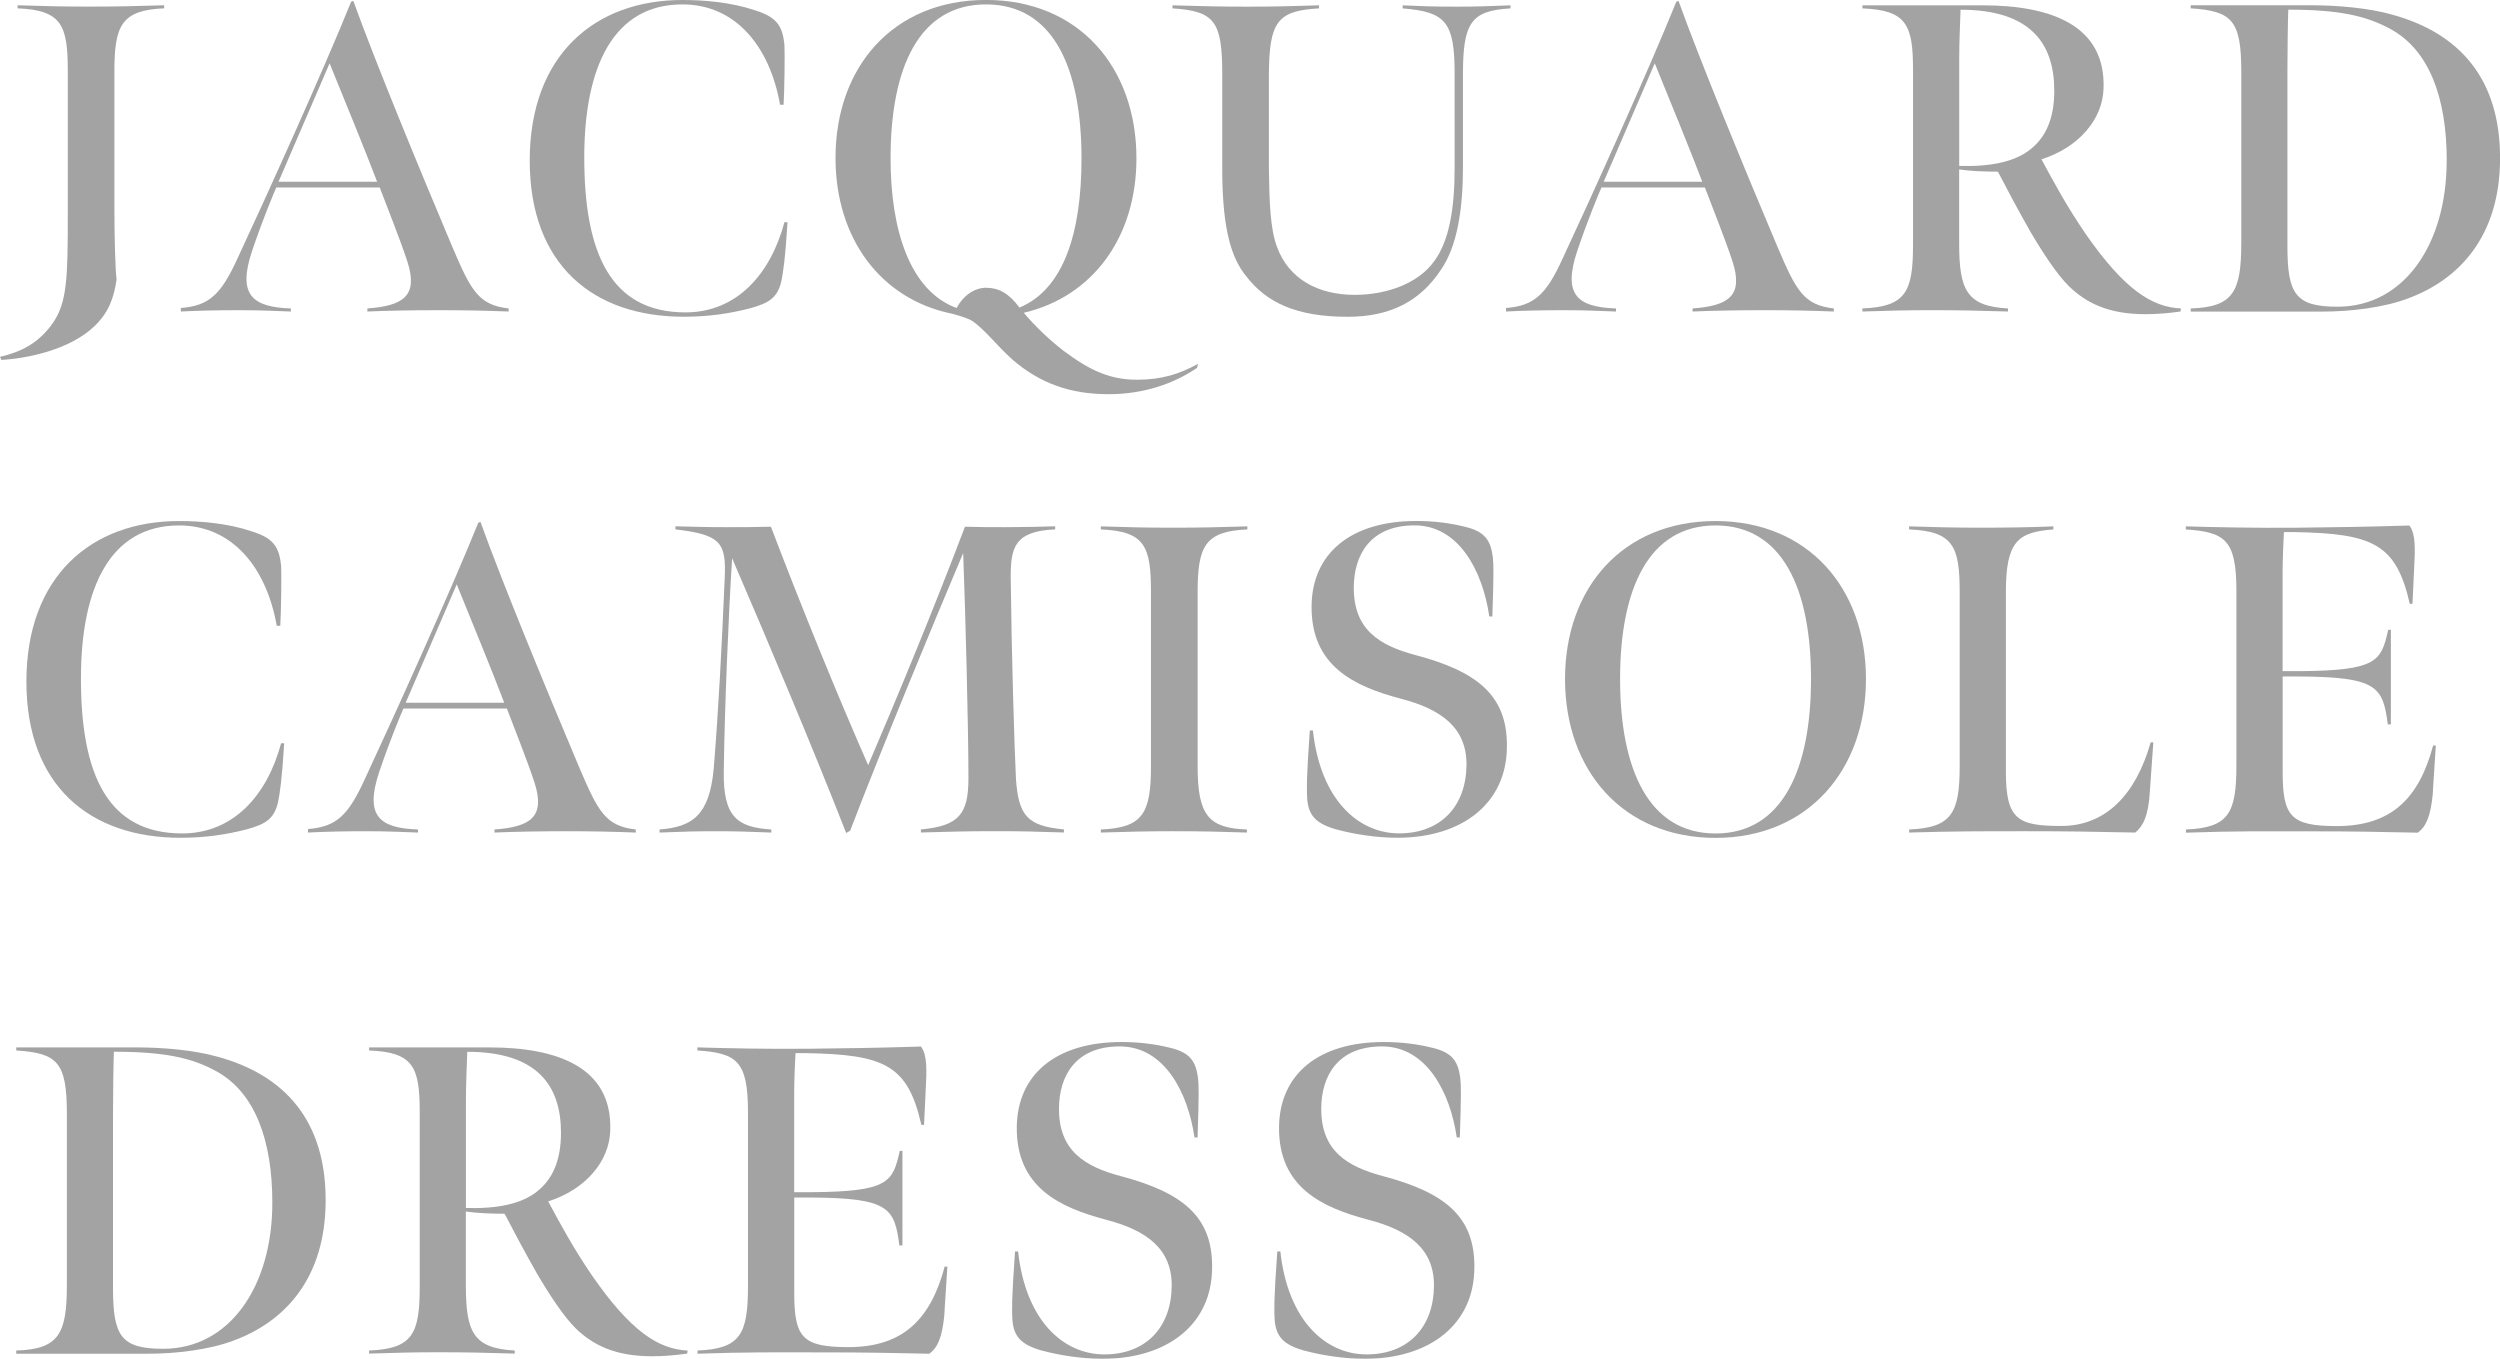 <?xml version="1.0" encoding="UTF-8"?><svg id="_レイヤー_2" xmlns="http://www.w3.org/2000/svg" xmlns:xlink="http://www.w3.org/1999/xlink" viewBox="0 0 431.83 234.72"><defs><style>.cls-1{fill:#8c8c8c;}.cls-2{fill:none;filter:url(#outer-glow-1);opacity:.8;}</style><filter id="outer-glow-1" filterUnits="userSpaceOnUse"><feOffset dx="0" dy="0"/><feGaussianBlur result="blur" stdDeviation="6"/><feFlood flood-color="#fff" flood-opacity="1"/><feComposite in2="blur" operator="in"/><feComposite in="SourceGraphic"/></filter></defs><g id="txt"><g class="cls-2"><path class="cls-1" d="m0,61.64c3.57-.84,6.54-2.28,8.97-5.62,2.66-3.65,2.74-7.98,2.74-19.23V12.31c0-7.9-.99-10.56-8.67-10.87v-.53c4.79.15,7.6.23,12.39.23s8.06-.08,12.92-.23v.53c-7.37.3-8.59,2.96-8.59,10.87v23.49c0,4.79.15,10.94.38,12.46-.46,3.12-1.29,5.62-3.8,8.06-4.33,4.18-11.86,5.62-16.11,5.85l-.23-.53Z"/><path class="cls-1" d="m31.24,53.2c4.86-.38,6.92-2.28,9.8-8.59C45.83,34.35,55.94,12.01,60.65.3l.38-.15c3.8,10.56,11.55,29.34,17.1,42.49,3.27,7.68,4.56,10.03,9.73,10.64v.53c-3.72-.15-7.6-.23-11.86-.23-5.02,0-9.04.08-12.54.23v-.53c6.16-.46,8.82-2.13,6.92-8.06-1.29-3.95-3.5-9.42-4.79-12.84h-17.86c-.38.84-2.28,5.32-4.18,10.94-2.58,7.68.08,9.73,6.69,9.96v.53c-2.74-.08-4.64-.23-9.04-.23-3.65,0-7.22.08-9.96.23v-.61Zm33.9-21.81c-1.9-5.02-6.16-15.43-8.21-20.45l-8.82,20.45h17.02Z"/><path class="cls-1" d="m91.5,27.74c0-18.24,11.25-27.74,26.37-27.74,3.72,0,8.36.38,12.46,1.75,3.65,1.14,4.86,2.51,5.17,6.08.08,1.37,0,8.06-.15,10.26h-.61c-1.75-9.96-7.6-17.33-16.87-17.33-11.93,0-16.95,10.79-16.95,26.45,0,16.64,4.64,26.75,17.48,26.75,8.82,0,14.67-6.54,17.1-15.58h.53c-.38,6.31-.76,8.66-1.06,10.18-.68,2.89-2.13,3.8-5.47,4.71-3.57.91-7.14,1.44-11.4,1.44-15.66,0-26.6-8.97-26.6-26.98Z"/><path class="cls-1" d="m174.95,62.17c-2.58-2.28-4.86-5.24-6.84-6.61-.68-.53-2.28-.99-3.65-1.37-12.39-2.51-20.14-13.07-20.14-26.91,0-15.73,9.96-27.29,25.99-27.29s25.99,11.63,25.99,27.36c0,13.6-7.52,23.87-19.46,26.68,2.13,2.51,4.48,4.71,6.84,6.54,4.56,3.42,8.06,5.02,12.69,5.02,4.33,0,7.37-.99,10.56-2.74l-.15.68c-4.1,2.81-9.35,4.56-15.28,4.56-6.69,0-11.86-1.9-16.57-5.93Zm-4.56-12.46c2.05,0,3.88.91,5.7,3.42,7.68-3.19,10.72-13,10.72-25.77,0-15.73-4.94-26.6-16.49-26.6s-16.49,10.87-16.49,26.6c0,12.39,3.34,22.88,11.4,25.84,1.14-2.13,3.04-3.5,5.17-3.5Z"/><path class="cls-1" d="m215.15,47.58c-2.28-2.89-4.03-7.52-4.03-18.39V12.77c0-9.04-1.29-10.87-8.59-11.32v-.53c5.02.15,8.28.23,13,.23s7.22-.08,12.31-.23v.53c-7.22.38-8.59,2.36-8.66,11.32v16.42c.08,5.7.23,10.26,1.37,13.38,2.05,5.7,7.22,8.36,13.45,8.36,5.55,0,11.02-1.98,13.76-5.85,2.51-3.42,3.5-8.89,3.5-15.96V12.77c0-8.97-1.52-10.72-8.97-11.32v-.53c3.5.15,4.79.23,9.5.23,3.12,0,5.32-.08,9.12-.23v.53c-6.76.38-8.21,2.43-8.21,11.32v16.11c0,7.22-.99,13.68-3.8,17.71-3.5,5.32-8.59,8.13-16.11,8.13-8.97,0-14.14-2.51-17.63-7.14Z"/><path class="cls-1" d="m260.14,53.2c4.86-.38,6.92-2.28,9.8-8.59,4.79-10.26,14.9-32.61,19.61-44.31l.38-.15c3.8,10.56,11.55,29.34,17.1,42.49,3.27,7.68,4.56,10.03,9.73,10.64v.53c-3.72-.15-7.6-.23-11.86-.23-5.02,0-9.04.08-12.54.23v-.53c6.16-.46,8.82-2.13,6.92-8.06-1.29-3.95-3.5-9.42-4.79-12.84h-17.86c-.38.84-2.28,5.32-4.18,10.94-2.58,7.68.08,9.73,6.69,9.96v.53c-2.74-.08-4.64-.23-9.04-.23-3.65,0-7.22.08-9.96.23v-.61Zm33.9-21.81c-1.9-5.02-6.16-15.43-8.21-20.45l-8.82,20.45h17.02Z"/><path class="cls-1" d="m321.7,53.28c7.52-.3,8.74-2.89,8.74-11.02V12.01c0-7.75-1.14-10.26-8.74-10.56v-.53h20.75c11.78,0,21.28,3.42,20.9,14.36-.15,5.32-4.26,10.18-10.72,12.24,2.13,3.95,4.33,8.06,7.6,12.84,6.69,9.65,11.48,12.69,16.49,12.92l-.08.53c-2.13.3-4.1.46-6.08.46-6.31,0-10.18-1.9-13.22-4.86-2.05-2.05-4.41-5.62-6.69-9.5-2.2-3.88-3.72-6.76-5.55-10.26-2.13,0-4.71-.08-6.69-.38v12.69c0,8.06,1.22,10.94,8.44,11.32v.53c-5.24-.15-8.06-.23-13.15-.23-4.79,0-6.99.08-12.01.23v-.53Zm28.96-27.44c2.74-2.13,4.18-5.4,4.18-10.18,0-8.21-4.18-13.98-16.19-13.98-.08,2.81-.23,5.17-.23,8.66v18.32c5.4.15,9.5-.68,12.24-2.81Z"/><path class="cls-1" d="m378.4,53.28c7.37-.23,8.74-2.89,8.74-11.32V12.31c0-8.89-1.67-10.41-8.74-10.87v-.53h20.83c4.48,0,9.88.46,13.91,1.6,11.71,3.19,18.7,11.1,18.7,24.78s-7.22,21.05-15.88,24.25c-4.18,1.6-10.03,2.28-14.67,2.28h-22.88v-.53Zm44.23-25.54c0-10.87-3.04-19-9.58-22.65-4.26-2.36-8.97-3.42-17.79-3.42-.08,2.13-.15,7.22-.15,10.87v29.95c0,8.28,1.37,10.49,8.66,10.49,11.48,0,18.85-10.79,18.85-25.23Z"/><path class="cls-1" d="m4.56,117.74c0-18.24,11.25-27.74,26.37-27.74,3.72,0,8.36.38,12.46,1.75,3.65,1.14,4.86,2.51,5.17,6.08.08,1.37,0,8.06-.15,10.26h-.61c-1.75-9.96-7.6-17.33-16.87-17.33-11.93,0-16.95,10.79-16.95,26.45,0,16.64,4.64,26.75,17.48,26.75,8.82,0,14.67-6.54,17.1-15.58h.53c-.38,6.31-.76,8.66-1.06,10.18-.68,2.89-2.13,3.8-5.47,4.71-3.57.91-7.14,1.44-11.4,1.44-15.66,0-26.6-8.97-26.6-26.98Z"/><path class="cls-1" d="m53.2,143.2c4.86-.38,6.92-2.28,9.8-8.59,4.79-10.26,14.9-32.61,19.61-44.31l.38-.15c3.8,10.56,11.55,29.34,17.1,42.49,3.27,7.68,4.56,10.03,9.73,10.64v.53c-3.72-.15-7.6-.23-11.86-.23-5.02,0-9.04.08-12.54.23v-.53c6.16-.46,8.82-2.13,6.92-8.06-1.29-3.95-3.5-9.42-4.79-12.84h-17.86c-.38.84-2.28,5.32-4.18,10.94-2.58,7.68.08,9.73,6.69,9.96v.53c-2.74-.08-4.64-.23-9.04-.23-3.65,0-7.22.08-9.96.23v-.61Zm33.9-21.81c-1.9-5.02-6.16-15.43-8.21-20.45l-8.82,20.45h17.02Z"/><path class="cls-1" d="m126.46,96.46c-.61,9.5-1.29,25.61-1.44,36.71-.15,8.06,2.43,9.73,8.21,10.11v.53c-3.95-.15-5.85-.23-9.65-.23s-5.62.08-9.65.23v-.53c5.62-.46,8.59-2.36,9.35-10.49.84-10.34,1.37-20.6,1.9-32.91.3-6.23-.76-7.52-8.51-8.44v-.53c3.5.08,5.4.15,8.66.15,2.74,0,4.86,0,7.83-.08,5.32,13.98,11.55,29.26,16.8,41.19,5.17-12.08,11.33-26.98,16.72-41.19,2.51.08,4.64.08,7.07.08,3.04,0,6.08-.08,8.51-.15v.53c-7.07.3-7.68,3.19-7.68,8.28.15,13,.61,28.81.91,34.89.46,6.31,1.98,8.06,8.28,8.66v.53c-4.33-.15-7.52-.23-11.63-.23-4.86,0-8.13.08-13.07.23v-.53c6.61-.61,8.21-2.66,8.21-8.89,0-8.89-.53-28.73-.91-38.84-5.47,12.92-13.68,32.76-19.53,47.96l-.68.38c-5.62-14.36-13.07-32.07-19.69-47.43Z"/><path class="cls-1" d="m206.87,132.41c0,8.44,1.9,10.64,8.51,10.87v.53c-4.41-.15-7.68-.23-12.77-.23-4.71,0-7.45.08-12.46.23v-.53c7.22-.3,8.66-2.74,8.66-10.94v-30.02c0-7.9-.99-10.56-8.66-10.87v-.53c4.79.15,7.6.23,12.39.23s8.06-.08,12.92-.23v.53c-7.37.3-8.59,2.96-8.59,10.87v30.1Z"/><path class="cls-1" d="m231.11,143.35c-3.95-1.06-5.09-2.58-5.32-5.4-.08-1.6-.15-3.27.46-11.78h.53c1.29,11.86,7.75,17.78,14.9,17.78s11.55-4.64,11.63-11.78c.08-6.38-4.26-9.65-11.33-11.48-8.06-2.13-15.5-5.62-15.43-15.96.08-9.2,6.84-14.74,18.09-14.74,3.12,0,5.93.38,8.36.99,3.65.84,4.48,2.51,4.86,5.24.15,1.37.15,3.27-.08,10.26h-.53c-1.14-7.83-5.24-15.73-12.92-15.73s-10.49,5.17-10.49,10.79c0,7.22,4.41,9.96,10.72,11.63,10.56,2.81,15.81,6.92,15.73,15.73,0,9.88-7.75,15.81-18.92,15.81-3.57,0-7.45-.61-10.26-1.37Z"/><path class="cls-1" d="m270.33,117.29c0-15.81,10.03-27.29,25.99-27.29s25.99,11.55,25.99,27.29-10.03,27.44-25.99,27.44-25.99-11.63-25.99-27.44Zm42.49,0c0-15.58-4.94-26.53-16.49-26.53s-16.49,10.94-16.49,26.53,4.94,26.68,16.49,26.68,16.49-11.1,16.49-26.68Z"/><path class="cls-1" d="m329.76,143.28c7.3-.3,8.74-2.74,8.74-10.94v-30.02c0-7.9-1.06-10.56-8.74-10.87v-.53c4.71.15,7.83.23,12.62.23s8.74-.08,12.31-.23v.53c-6.16.46-8.21,2.05-8.21,10.87v30.93c0,8.28,1.98,9.42,9.58,9.42s12.84-5.32,15.43-14.44h.46l-.61,8.59c-.23,4.18-1.22,5.93-2.51,6.99-7.3-.15-11.63-.23-18.77-.23-8.59,0-12.46,0-20.29.23v-.53Z"/><path class="cls-1" d="m377.56,143.28c7.45-.3,8.74-2.81,8.74-11.17v-30.02c0-8.89-1.98-10.18-8.74-10.64v-.53c5.24.15,11.86.3,19.46.23,7.07-.08,11.78-.15,19.15-.38,1.14,1.44.99,4.33.84,7.22l-.3,6.31h-.46c-2.36-10.34-6.31-12.16-19.99-12.39h-1.75c-.08.99-.23,4.86-.23,7.07v16.95h2.81c13.6-.08,14.21-1.75,15.43-7.14h.46v16.34h-.53c-.84-6.46-1.75-8.21-15.35-8.28h-2.81v16.42c0,7.75,1.37,9.42,9.35,9.42,9.5,0,14.21-4.86,16.64-13.91h.46c-.08,1.82-.46,6.76-.53,8.44-.38,3.8-1.14,5.55-2.58,6.61-7.37-.15-10.87-.23-18.01-.23-8.66,0-13.07-.08-22.04.23v-.53Z"/><path class="cls-1" d="m2.81,233.28c7.37-.23,8.74-2.89,8.74-11.32v-29.64c0-8.89-1.67-10.41-8.74-10.87v-.53h20.83c4.48,0,9.88.46,13.91,1.6,11.71,3.19,18.7,11.1,18.7,24.78s-7.22,21.05-15.88,24.25c-4.18,1.6-10.03,2.28-14.67,2.28H2.81v-.53Zm44.23-25.54c0-10.87-3.04-19-9.58-22.65-4.26-2.36-8.97-3.42-17.79-3.42-.08,2.13-.15,7.22-.15,10.87v29.95c0,8.28,1.37,10.49,8.67,10.49,11.48,0,18.85-10.79,18.85-25.23Z"/><path class="cls-1" d="m63.76,233.28c7.52-.3,8.74-2.89,8.74-11.02v-30.25c0-7.75-1.14-10.26-8.74-10.56v-.53h20.75c11.78,0,21.28,3.42,20.9,14.36-.15,5.32-4.26,10.18-10.72,12.24,2.13,3.95,4.33,8.06,7.6,12.84,6.69,9.65,11.48,12.69,16.49,12.92l-.08.53c-2.13.3-4.1.46-6.08.46-6.31,0-10.18-1.9-13.22-4.86-2.05-2.05-4.41-5.62-6.69-9.5-2.2-3.88-3.72-6.76-5.55-10.26-2.13,0-4.71-.08-6.69-.38v12.69c0,8.06,1.22,10.94,8.44,11.32v.53c-5.24-.15-8.06-.23-13.15-.23-4.79,0-6.99.08-12.01.23v-.53Zm28.96-27.44c2.74-2.13,4.18-5.4,4.18-10.18,0-8.21-4.18-13.98-16.19-13.98-.08,2.81-.23,5.17-.23,8.66v18.32c5.4.15,9.5-.68,12.24-2.81Z"/><path class="cls-1" d="m120.46,233.28c7.45-.3,8.74-2.81,8.74-11.17v-30.02c0-8.89-1.98-10.18-8.74-10.64v-.53c5.24.15,11.86.3,19.46.23,7.07-.08,11.78-.15,19.15-.38,1.14,1.44.99,4.33.84,7.22l-.3,6.31h-.46c-2.36-10.34-6.31-12.16-19.99-12.39h-1.75c-.08.99-.23,4.86-.23,7.07v16.95h2.81c13.6-.08,14.21-1.75,15.43-7.14h.46v16.34h-.53c-.84-6.46-1.75-8.21-15.35-8.28h-2.81v16.42c0,7.75,1.37,9.42,9.35,9.42,9.5,0,14.21-4.86,16.64-13.91h.46c-.08,1.82-.46,6.76-.53,8.44-.38,3.8-1.14,5.55-2.58,6.61-7.37-.15-10.87-.23-18.01-.23-8.66,0-13.07-.08-22.04.23v-.53Z"/><path class="cls-1" d="m180.19,233.35c-3.95-1.06-5.09-2.58-5.32-5.4-.08-1.6-.15-3.27.46-11.78h.53c1.29,11.86,7.75,17.78,14.9,17.78s11.55-4.64,11.63-11.78c.08-6.38-4.26-9.65-11.33-11.48-8.06-2.13-15.5-5.62-15.43-15.96.08-9.2,6.84-14.74,18.09-14.74,3.12,0,5.93.38,8.36.99,3.65.84,4.48,2.51,4.86,5.24.15,1.37.15,3.27-.08,10.26h-.53c-1.14-7.83-5.24-15.73-12.92-15.73s-10.49,5.17-10.49,10.79c0,7.22,4.41,9.96,10.72,11.63,10.56,2.81,15.81,6.92,15.73,15.73,0,9.88-7.75,15.81-18.92,15.81-3.57,0-7.45-.61-10.26-1.37Z"/><path class="cls-1" d="m225.49,233.35c-3.95-1.06-5.09-2.58-5.32-5.4-.08-1.6-.15-3.27.46-11.78h.53c1.29,11.86,7.75,17.78,14.9,17.78s11.55-4.64,11.63-11.78c.08-6.38-4.26-9.65-11.33-11.48-8.06-2.13-15.5-5.62-15.43-15.96.08-9.2,6.84-14.74,18.09-14.74,3.12,0,5.93.38,8.36.99,3.65.84,4.48,2.51,4.86,5.24.15,1.37.15,3.27-.08,10.26h-.53c-1.14-7.83-5.24-15.73-12.92-15.73s-10.49,5.17-10.49,10.79c0,7.22,4.41,9.96,10.72,11.63,10.56,2.81,15.81,6.92,15.73,15.73,0,9.88-7.75,15.81-18.92,15.81-3.57,0-7.45-.61-10.26-1.37Z"/></g></g></svg>